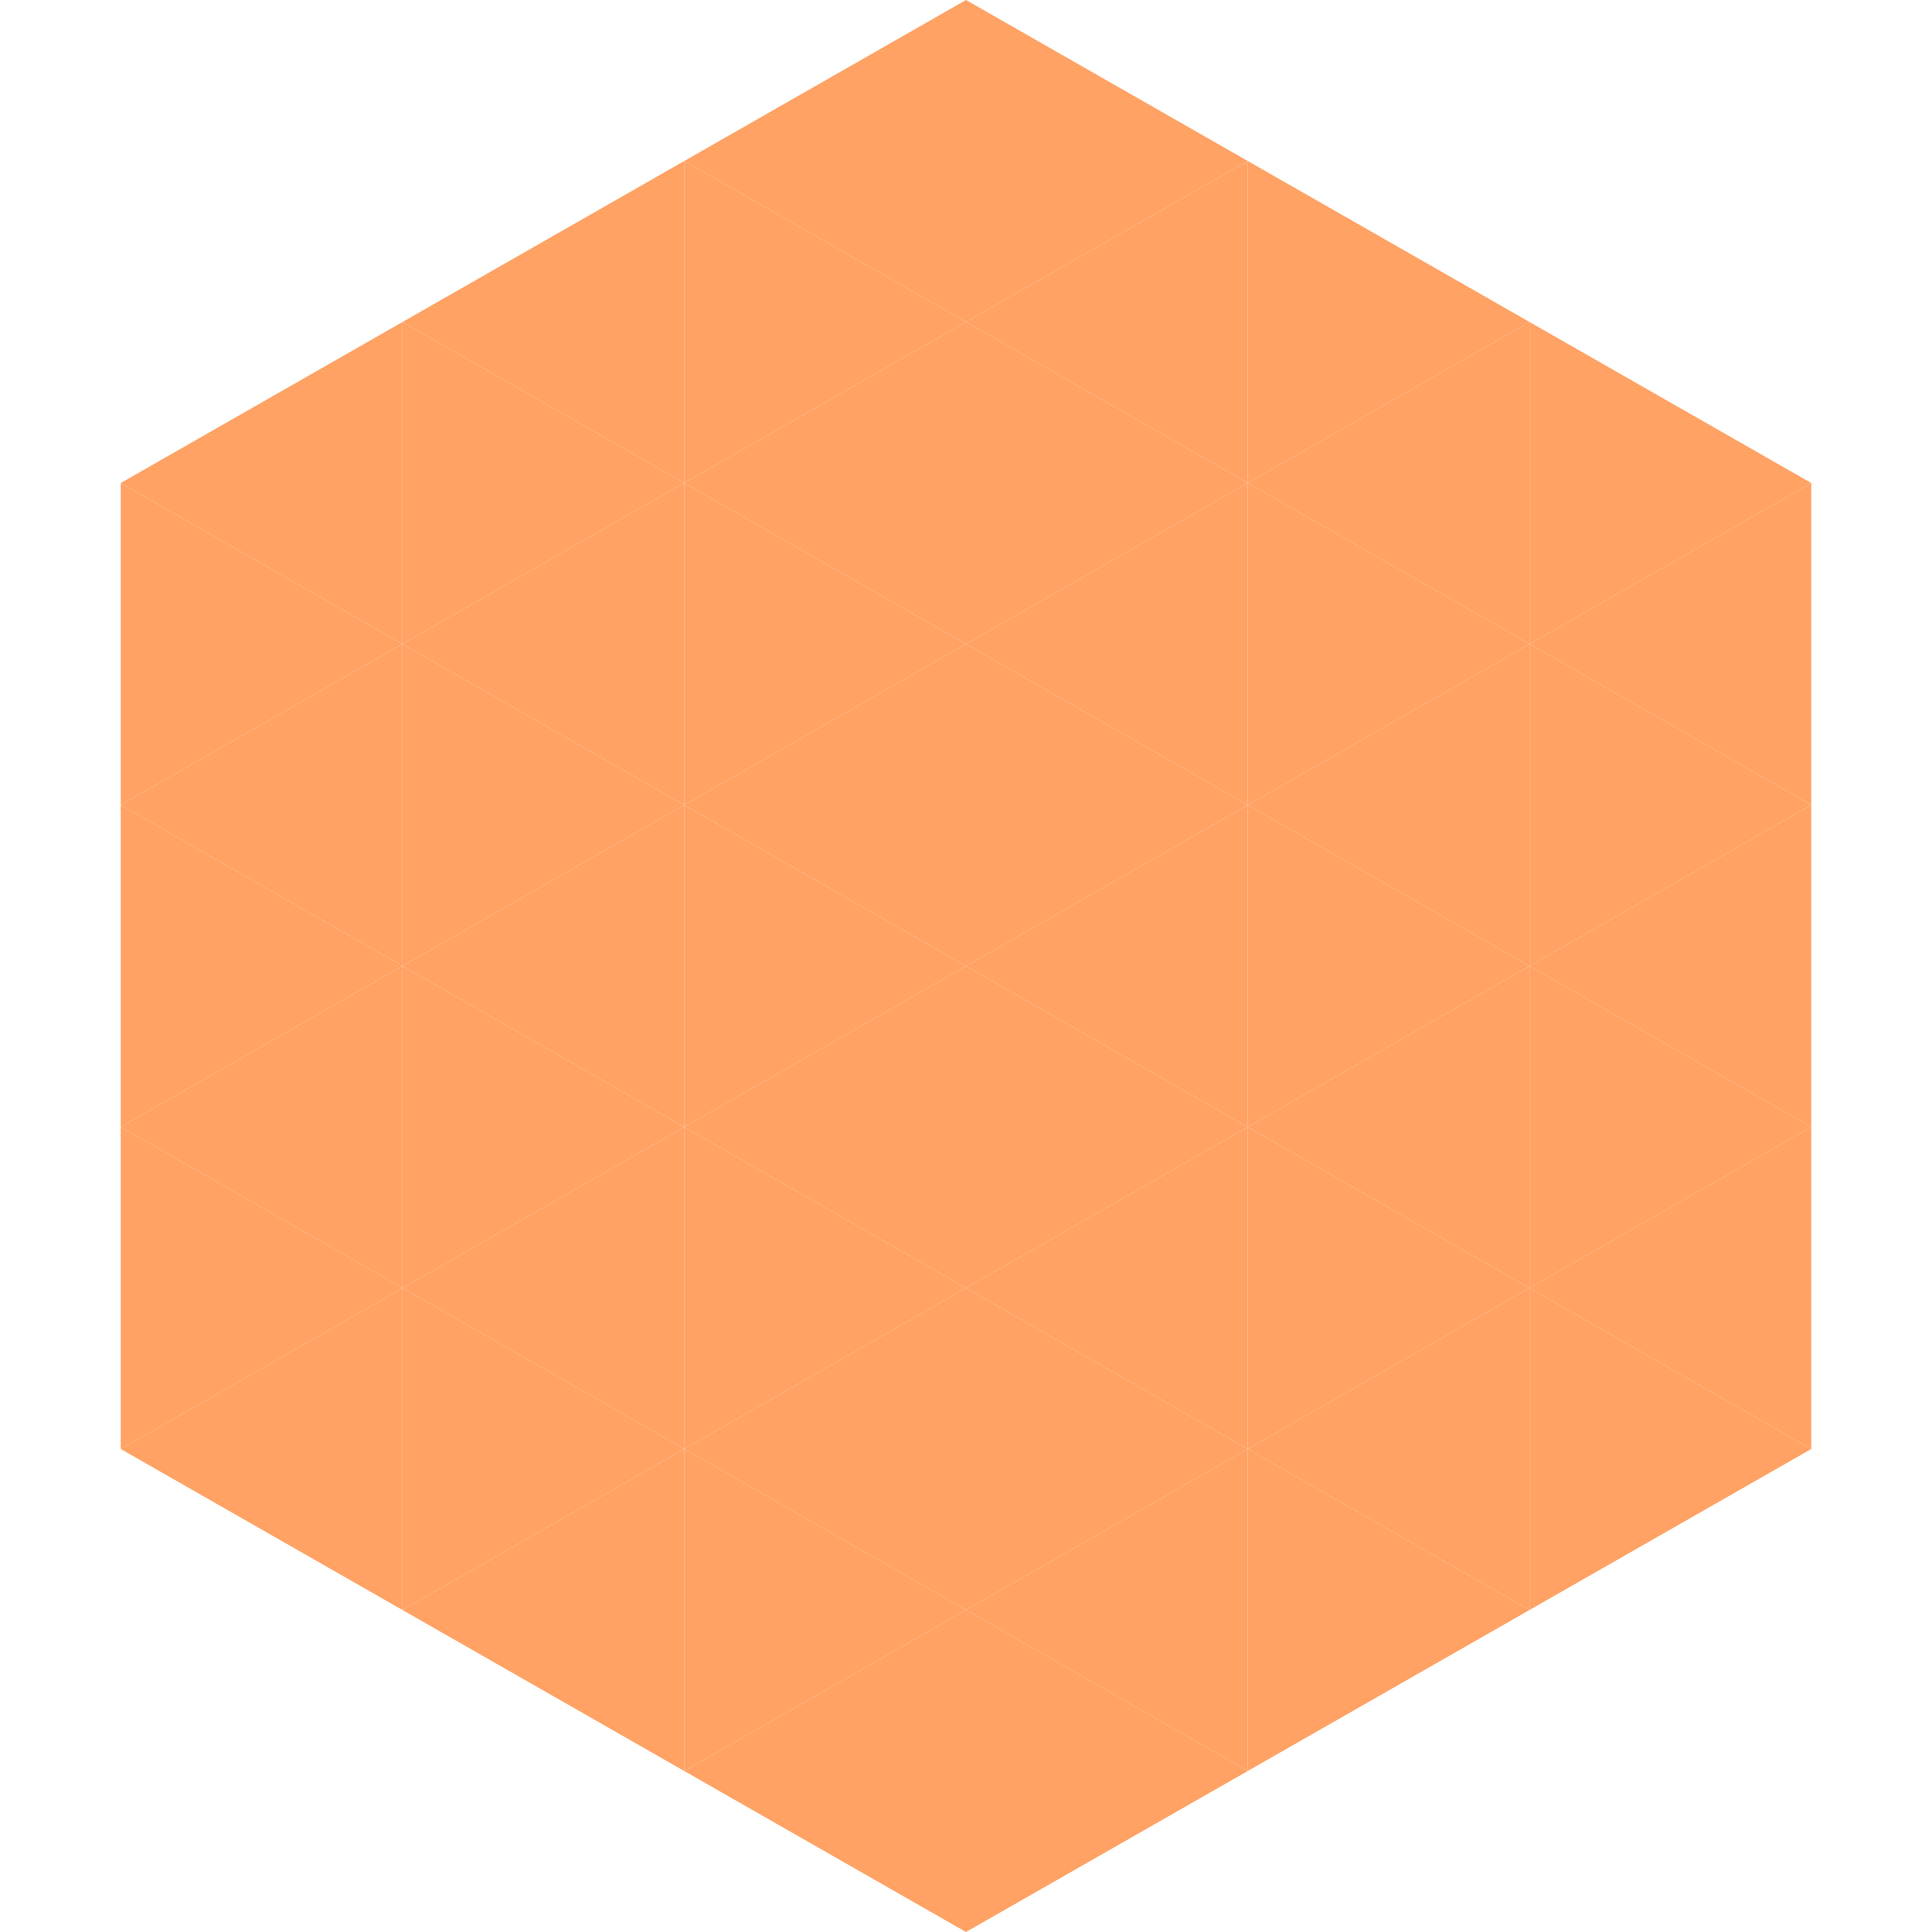 <?xml version="1.0"?>
<!-- Generated by SVGo -->
<svg width="240" height="240"
     xmlns="http://www.w3.org/2000/svg"
     xmlns:xlink="http://www.w3.org/1999/xlink">
<polygon points="50,40 15,60 50,80" style="fill:rgb(255,162,100)" />
<polygon points="190,40 225,60 190,80" style="fill:rgb(255,162,100)" />
<polygon points="15,60 50,80 15,100" style="fill:rgb(255,162,100)" />
<polygon points="225,60 190,80 225,100" style="fill:rgb(255,162,100)" />
<polygon points="50,80 15,100 50,120" style="fill:rgb(255,162,100)" />
<polygon points="190,80 225,100 190,120" style="fill:rgb(255,162,100)" />
<polygon points="15,100 50,120 15,140" style="fill:rgb(255,162,100)" />
<polygon points="225,100 190,120 225,140" style="fill:rgb(255,162,100)" />
<polygon points="50,120 15,140 50,160" style="fill:rgb(255,162,100)" />
<polygon points="190,120 225,140 190,160" style="fill:rgb(255,162,100)" />
<polygon points="15,140 50,160 15,180" style="fill:rgb(255,162,100)" />
<polygon points="225,140 190,160 225,180" style="fill:rgb(255,162,100)" />
<polygon points="50,160 15,180 50,200" style="fill:rgb(255,162,100)" />
<polygon points="190,160 225,180 190,200" style="fill:rgb(255,162,100)" />
<polygon points="15,180 50,200 15,220" style="fill:rgb(255,255,255); fill-opacity:0" />
<polygon points="225,180 190,200 225,220" style="fill:rgb(255,255,255); fill-opacity:0" />
<polygon points="50,0 85,20 50,40" style="fill:rgb(255,255,255); fill-opacity:0" />
<polygon points="190,0 155,20 190,40" style="fill:rgb(255,255,255); fill-opacity:0" />
<polygon points="85,20 50,40 85,60" style="fill:rgb(255,162,100)" />
<polygon points="155,20 190,40 155,60" style="fill:rgb(255,162,100)" />
<polygon points="50,40 85,60 50,80" style="fill:rgb(255,162,100)" />
<polygon points="190,40 155,60 190,80" style="fill:rgb(255,162,100)" />
<polygon points="85,60 50,80 85,100" style="fill:rgb(255,162,100)" />
<polygon points="155,60 190,80 155,100" style="fill:rgb(255,162,100)" />
<polygon points="50,80 85,100 50,120" style="fill:rgb(255,162,100)" />
<polygon points="190,80 155,100 190,120" style="fill:rgb(255,162,100)" />
<polygon points="85,100 50,120 85,140" style="fill:rgb(255,162,100)" />
<polygon points="155,100 190,120 155,140" style="fill:rgb(255,162,100)" />
<polygon points="50,120 85,140 50,160" style="fill:rgb(255,162,100)" />
<polygon points="190,120 155,140 190,160" style="fill:rgb(255,162,100)" />
<polygon points="85,140 50,160 85,180" style="fill:rgb(255,162,100)" />
<polygon points="155,140 190,160 155,180" style="fill:rgb(255,162,100)" />
<polygon points="50,160 85,180 50,200" style="fill:rgb(255,162,100)" />
<polygon points="190,160 155,180 190,200" style="fill:rgb(255,162,100)" />
<polygon points="85,180 50,200 85,220" style="fill:rgb(255,162,100)" />
<polygon points="155,180 190,200 155,220" style="fill:rgb(255,162,100)" />
<polygon points="120,0 85,20 120,40" style="fill:rgb(255,162,100)" />
<polygon points="120,0 155,20 120,40" style="fill:rgb(255,162,100)" />
<polygon points="85,20 120,40 85,60" style="fill:rgb(255,162,100)" />
<polygon points="155,20 120,40 155,60" style="fill:rgb(255,162,100)" />
<polygon points="120,40 85,60 120,80" style="fill:rgb(255,162,100)" />
<polygon points="120,40 155,60 120,80" style="fill:rgb(255,162,100)" />
<polygon points="85,60 120,80 85,100" style="fill:rgb(255,162,100)" />
<polygon points="155,60 120,80 155,100" style="fill:rgb(255,162,100)" />
<polygon points="120,80 85,100 120,120" style="fill:rgb(255,162,100)" />
<polygon points="120,80 155,100 120,120" style="fill:rgb(255,162,100)" />
<polygon points="85,100 120,120 85,140" style="fill:rgb(255,162,100)" />
<polygon points="155,100 120,120 155,140" style="fill:rgb(255,162,100)" />
<polygon points="120,120 85,140 120,160" style="fill:rgb(255,162,100)" />
<polygon points="120,120 155,140 120,160" style="fill:rgb(255,162,100)" />
<polygon points="85,140 120,160 85,180" style="fill:rgb(255,162,100)" />
<polygon points="155,140 120,160 155,180" style="fill:rgb(255,162,100)" />
<polygon points="120,160 85,180 120,200" style="fill:rgb(255,162,100)" />
<polygon points="120,160 155,180 120,200" style="fill:rgb(255,162,100)" />
<polygon points="85,180 120,200 85,220" style="fill:rgb(255,162,100)" />
<polygon points="155,180 120,200 155,220" style="fill:rgb(255,162,100)" />
<polygon points="120,200 85,220 120,240" style="fill:rgb(255,162,100)" />
<polygon points="120,200 155,220 120,240" style="fill:rgb(255,162,100)" />
<polygon points="85,220 120,240 85,260" style="fill:rgb(255,255,255); fill-opacity:0" />
<polygon points="155,220 120,240 155,260" style="fill:rgb(255,255,255); fill-opacity:0" />
</svg>
